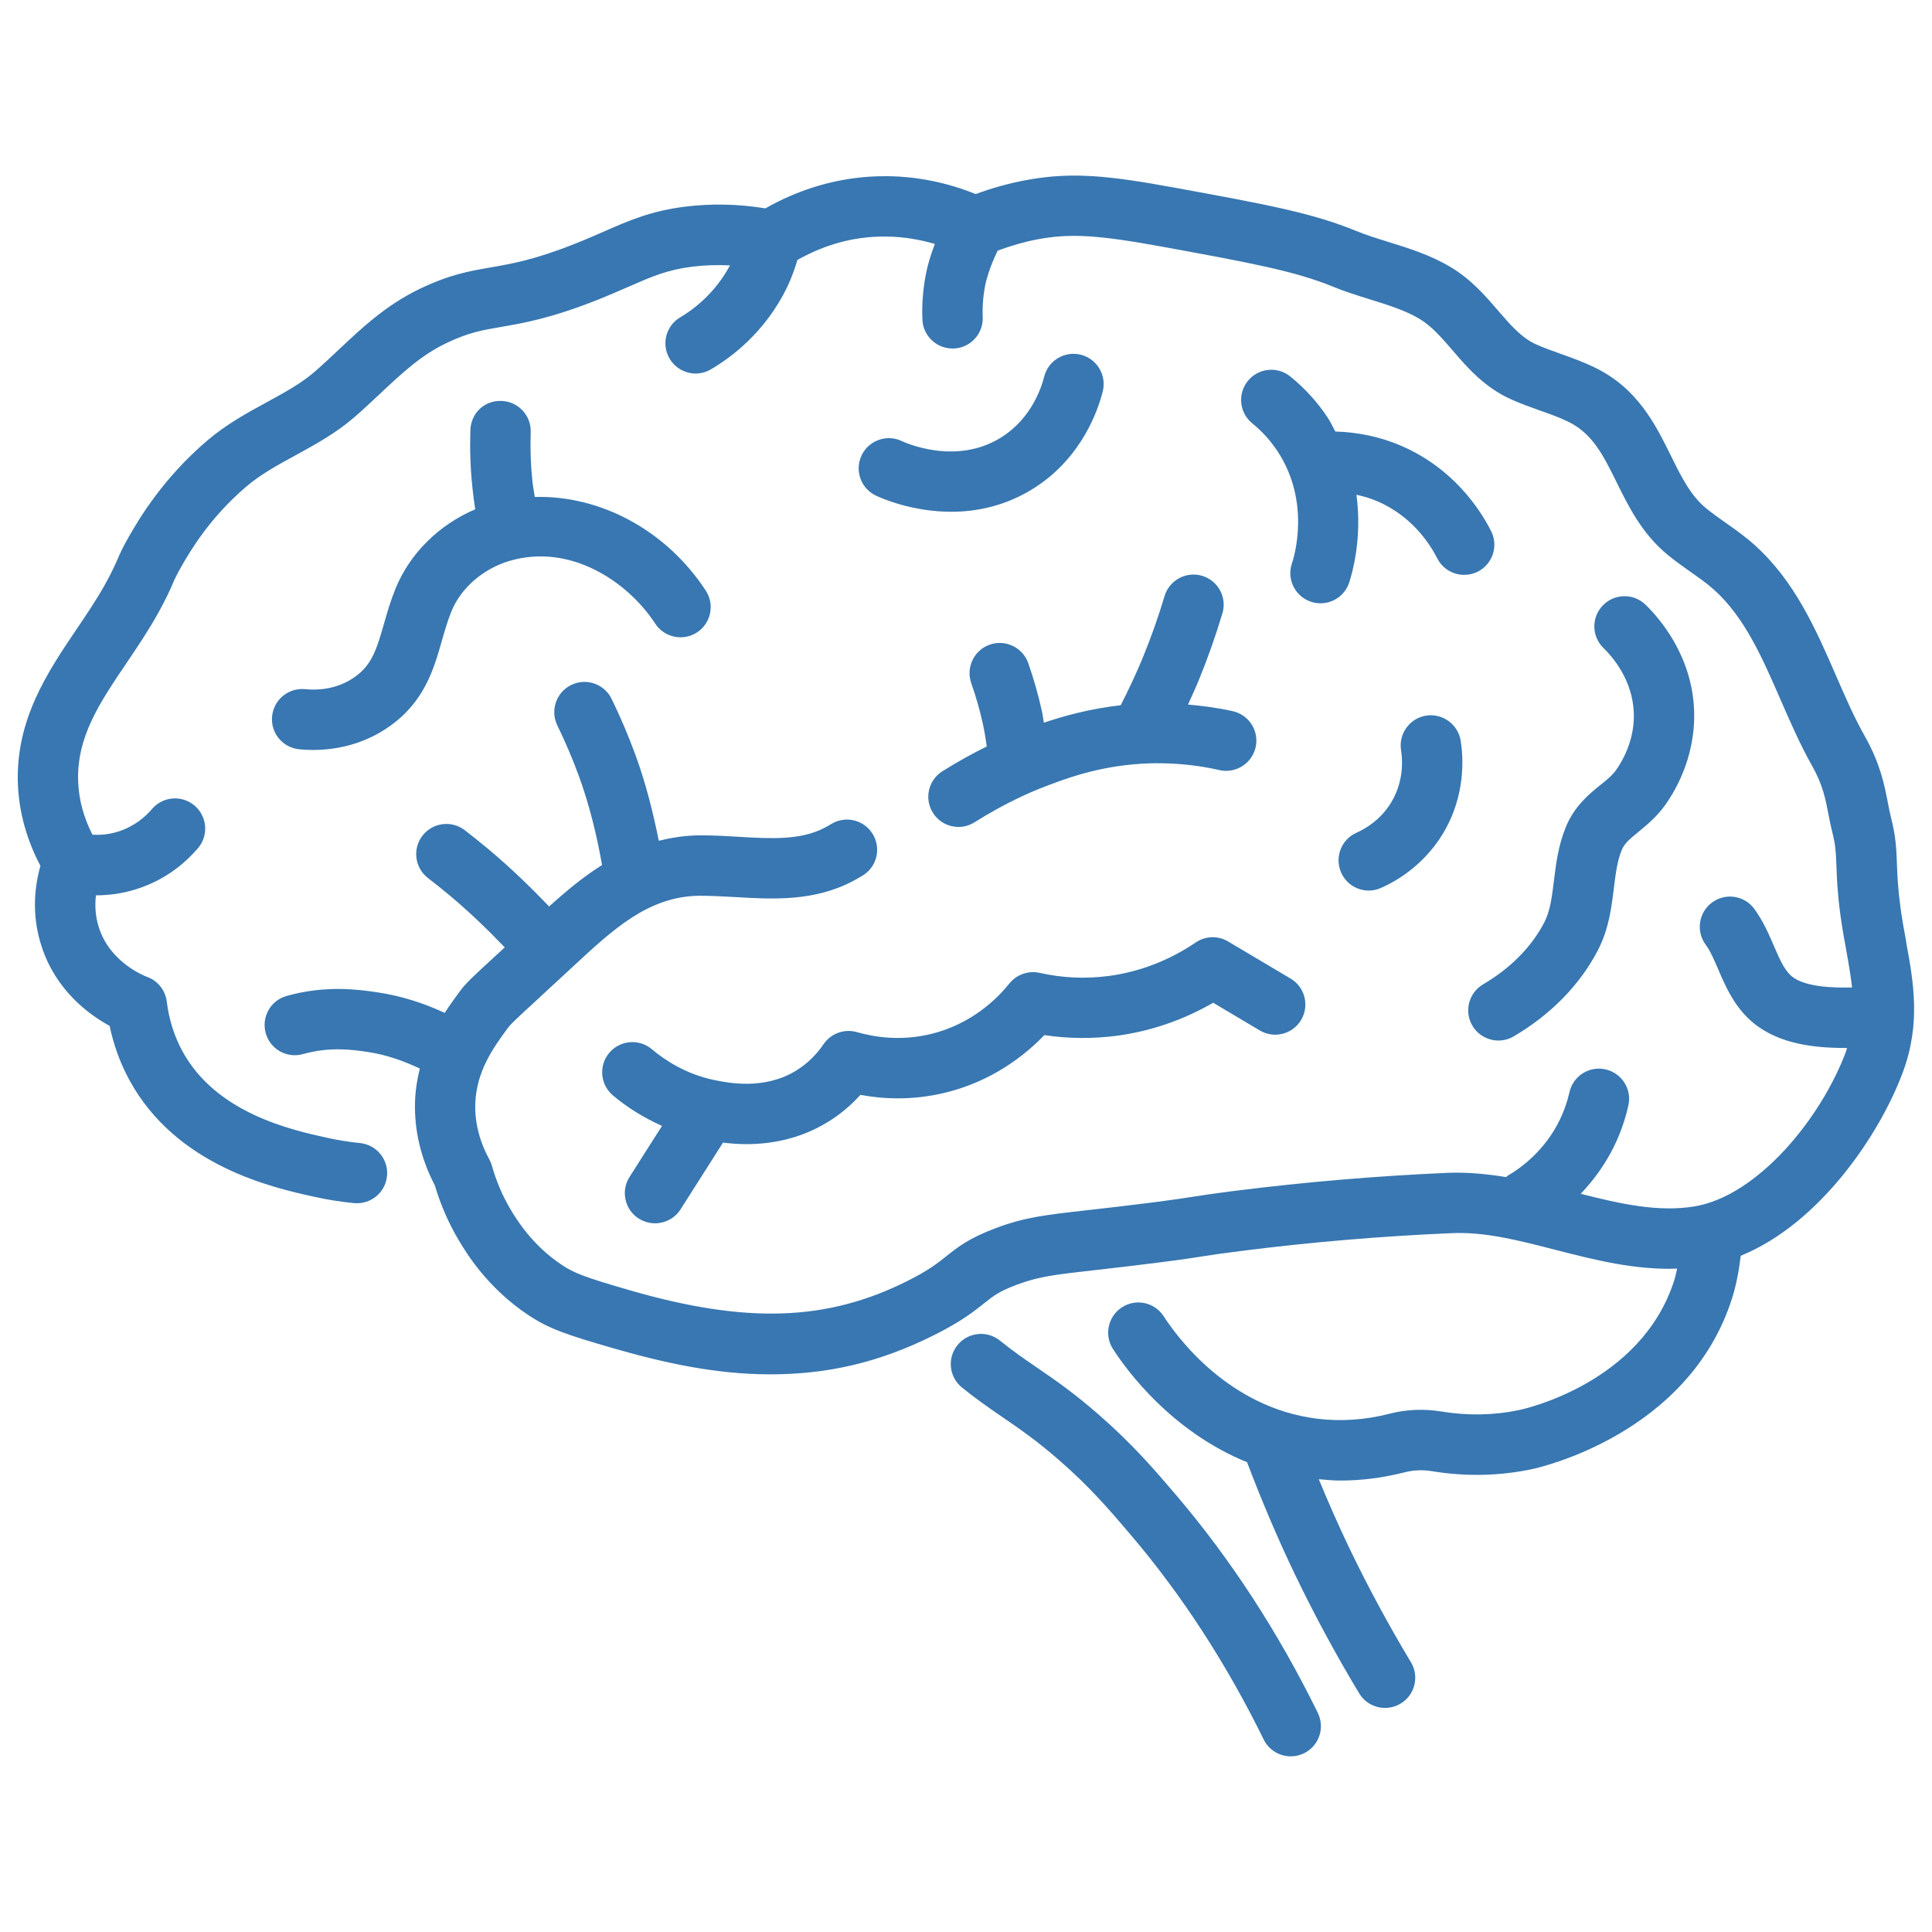 <svg width="90" height="90" viewBox="0 0 90 90" fill="none" xmlns="http://www.w3.org/2000/svg">
<g clip-path="url(#clip0_622_599)">
<path d="M61.388 79.792C61.731 80.49 61.445 81.333 60.747 81.674C60.547 81.772 60.337 81.817 60.128 81.817C59.608 81.817 59.11 81.528 58.866 81.03C57.13 77.492 55.046 74.285 52.672 71.498C51.694 70.348 50.777 69.271 49.337 68.019C48.291 67.108 47.489 66.556 46.713 66.025C46.097 65.603 45.498 65.19 44.814 64.638C44.21 64.149 44.114 63.266 44.603 62.661C45.093 62.056 45.979 61.964 46.581 62.45C47.199 62.951 47.745 63.322 48.302 63.705C49.143 64.281 50.012 64.877 51.179 65.896C52.776 67.288 53.806 68.494 54.801 69.662C57.336 72.64 59.549 76.043 61.388 79.789V79.792ZM29.762 56.766C29.995 56.915 30.257 56.986 30.516 56.986C30.983 56.986 31.435 56.755 31.705 56.333L33.68 53.228C34 53.267 34.363 53.298 34.771 53.298C35.879 53.298 37.249 53.079 38.579 52.258C39.136 51.915 39.636 51.496 40.081 51.003C41.138 51.2 42.502 51.271 44.016 50.905C46.206 50.376 47.734 49.172 48.651 48.219C49.761 48.388 50.884 48.396 52 48.253C53.578 48.047 55.119 47.519 56.514 46.712L58.686 48.002C59.355 48.399 60.216 48.18 60.612 47.513C61.009 46.844 60.789 45.983 60.123 45.587L57.209 43.857C56.739 43.576 56.149 43.595 55.699 43.905C54.478 44.737 53.075 45.277 51.635 45.466C50.569 45.606 49.486 45.558 48.426 45.319C47.908 45.204 47.357 45.395 47.022 45.814C46.477 46.495 45.276 47.707 43.355 48.171C41.943 48.511 40.711 48.309 39.923 48.081C39.341 47.913 38.711 48.135 38.368 48.638C38.019 49.147 37.592 49.561 37.097 49.867C35.603 50.792 33.91 50.444 33.272 50.312C31.95 50.039 30.963 49.381 30.366 48.877C29.773 48.377 28.887 48.45 28.384 49.043C27.883 49.636 27.956 50.523 28.55 51.026C29.247 51.614 30.023 52.083 30.839 52.449L29.326 54.828C28.91 55.484 29.104 56.353 29.759 56.769L29.762 56.766ZM88.796 43.857C88.701 43.339 88.602 42.811 88.529 42.257C88.408 41.343 88.386 40.758 88.366 40.243C88.341 39.556 88.318 38.96 88.085 38.06C88.031 37.852 87.992 37.638 87.947 37.413C87.792 36.598 87.598 35.585 86.873 34.3C86.386 33.442 85.972 32.494 85.537 31.49C84.591 29.319 83.613 27.072 81.728 25.381C81.284 24.982 80.82 24.656 80.373 24.341C80.075 24.13 79.774 23.922 79.49 23.688C78.756 23.089 78.328 22.226 77.836 21.227C77.11 19.759 76.289 18.094 74.292 17.121C73.749 16.857 73.209 16.663 72.686 16.477C72.306 16.342 71.924 16.207 71.556 16.041C70.881 15.738 70.377 15.152 69.792 14.477C69.204 13.791 68.535 13.015 67.579 12.444C66.636 11.879 65.635 11.569 64.668 11.268C64.162 11.111 63.653 10.953 63.172 10.757C61.116 9.913 58.981 9.522 54.723 8.743C51.651 8.18 49.922 7.995 47.798 8.391C47.002 8.54 46.215 8.757 45.45 9.041C44.151 8.512 42.75 8.225 41.363 8.208C38.945 8.175 36.976 8.951 35.654 9.707C34.386 9.499 33.117 9.474 31.877 9.632C30.308 9.834 29.312 10.27 28.156 10.776C27.756 10.951 27.323 11.142 26.811 11.344C24.902 12.107 23.822 12.289 22.871 12.455C21.887 12.624 20.956 12.784 19.564 13.451C17.994 14.205 16.866 15.265 15.778 16.291C15.418 16.629 15.055 16.972 14.67 17.307C14.034 17.861 13.25 18.288 12.42 18.741C11.5 19.242 10.55 19.762 9.667 20.513C7.568 22.296 6.457 24.217 6.038 24.94C5.715 25.497 5.597 25.77 5.462 26.082C5.352 26.329 5.231 26.608 4.919 27.179C4.522 27.896 4.061 28.582 3.572 29.305C2.23 31.288 0.709 33.535 0.835 36.553C0.889 37.844 1.249 39.138 1.884 40.336C1.623 41.25 1.448 42.594 1.938 44.09C2.604 46.138 4.137 47.26 5.107 47.789C5.293 48.683 5.6 49.527 6.024 50.306C8.212 54.333 12.715 55.326 14.639 55.751C15.246 55.886 15.868 55.984 16.487 56.046C17.266 56.119 17.949 55.562 18.028 54.789C18.107 54.016 17.544 53.327 16.771 53.248C16.256 53.197 15.744 53.113 15.241 53.003C13.562 52.632 10.069 51.861 8.494 48.962C8.117 48.267 7.872 47.491 7.768 46.655C7.703 46.135 7.355 45.693 6.862 45.511C6.688 45.446 5.133 44.827 4.61 43.218C4.43 42.664 4.418 42.144 4.469 41.708C4.475 41.708 4.48 41.708 4.486 41.708C5.046 41.708 5.684 41.632 6.359 41.418C7.765 40.974 8.693 40.133 9.225 39.509C9.728 38.918 9.655 38.029 9.062 37.526C8.471 37.025 7.582 37.096 7.079 37.689C6.787 38.032 6.277 38.493 5.507 38.738C5.062 38.879 4.655 38.904 4.306 38.884C3.904 38.094 3.676 37.273 3.642 36.435C3.555 34.342 4.643 32.736 5.901 30.877C6.404 30.132 6.924 29.361 7.383 28.532C7.762 27.84 7.912 27.502 8.041 27.201C8.142 26.968 8.232 26.765 8.474 26.346C8.859 25.68 9.762 24.122 11.489 22.653C12.153 22.091 12.938 21.661 13.77 21.208C14.695 20.701 15.652 20.178 16.518 19.427C16.931 19.067 17.319 18.702 17.707 18.339C18.728 17.38 19.609 16.553 20.784 15.988C21.819 15.49 22.461 15.38 23.349 15.228C24.384 15.051 25.67 14.829 27.855 13.96C28.398 13.743 28.862 13.541 29.284 13.355C30.358 12.886 31.067 12.573 32.237 12.424C32.819 12.351 33.413 12.334 34.006 12.363C33.303 13.676 32.273 14.441 31.697 14.776C31.025 15.166 30.797 16.027 31.188 16.699C31.449 17.146 31.919 17.4 32.406 17.4C32.645 17.4 32.889 17.338 33.111 17.208C34.003 16.691 35.648 15.501 36.678 13.355C36.869 12.953 37.018 12.534 37.148 12.109C38.14 11.55 39.555 10.984 41.33 11.021C42.075 11.029 42.823 11.153 43.549 11.364C43.327 11.943 43.217 12.379 43.189 12.506C43.011 13.285 42.936 14.086 42.969 14.888C43 15.645 43.625 16.235 44.373 16.235C44.392 16.235 44.412 16.235 44.432 16.235C45.208 16.204 45.81 15.549 45.779 14.773C45.757 14.219 45.807 13.668 45.928 13.136C45.937 13.105 46.091 12.447 46.479 11.673C47.078 11.454 47.689 11.271 48.31 11.153C49.854 10.863 51.123 10.939 54.214 11.505C58.275 12.25 60.314 12.624 62.097 13.355C62.654 13.583 63.239 13.766 63.827 13.949C64.673 14.213 65.472 14.461 66.127 14.854C66.693 15.192 67.16 15.735 67.655 16.308C68.355 17.124 69.151 18.047 70.4 18.606C70.836 18.803 71.288 18.963 71.738 19.124C72.183 19.281 72.627 19.436 73.052 19.644C74.188 20.198 74.683 21.202 75.31 22.471C75.867 23.601 76.5 24.881 77.709 25.865C78.044 26.138 78.396 26.388 78.75 26.639C79.124 26.903 79.504 27.165 79.844 27.471C81.273 28.754 82.088 30.627 82.952 32.61C83.399 33.633 83.86 34.694 84.417 35.681C84.915 36.561 85.041 37.228 85.177 37.934C85.233 38.223 85.286 38.499 85.354 38.763C85.511 39.368 85.525 39.734 85.548 40.341C85.567 40.89 85.593 41.576 85.733 42.622C85.815 43.224 85.919 43.801 86.023 44.363C86.13 44.945 86.214 45.48 86.276 46C85.373 46.023 83.978 45.983 83.396 45.418C83.087 45.117 82.865 44.599 82.631 44.054C82.398 43.514 82.133 42.901 81.723 42.341C81.264 41.714 80.381 41.579 79.757 42.04C79.13 42.498 78.995 43.379 79.456 44.006C79.678 44.307 79.858 44.726 80.046 45.167C80.364 45.904 80.724 46.742 81.433 47.431C82.595 48.562 84.282 48.818 85.93 48.818C85.967 48.818 86.003 48.818 86.04 48.815C86.023 48.866 86.02 48.914 86.001 48.967C84.822 52.134 81.863 55.706 78.944 56.198C77.24 56.479 75.485 56.08 73.637 55.613C74.275 54.941 74.815 54.176 75.215 53.349C75.496 52.758 75.713 52.137 75.856 51.498C76.028 50.742 75.552 49.988 74.793 49.816C74.036 49.645 73.282 50.12 73.111 50.88C73.013 51.313 72.866 51.735 72.675 52.137C71.975 53.599 70.844 54.415 70.231 54.772C70.203 54.789 70.186 54.817 70.161 54.834C69.278 54.691 68.38 54.601 67.458 54.634C64.088 54.783 60.829 55.059 57.493 55.478C56.478 55.608 56.067 55.672 55.634 55.74C55.201 55.807 54.742 55.88 53.578 56.029C52.403 56.178 51.48 56.282 50.726 56.367C48.681 56.597 47.748 56.702 46.401 57.205C45.141 57.675 44.606 58.102 44.092 58.513C43.687 58.836 43.27 59.171 42.278 59.669C38.534 61.55 34.788 61.68 29.346 60.108C27.191 59.486 26.736 59.297 26.179 58.929C24.778 58.004 24.038 56.766 23.797 56.361C23.414 55.723 23.119 55.028 22.913 54.3C22.885 54.196 22.843 54.097 22.793 54.004C22.34 53.18 22.115 52.289 22.14 51.428C22.188 49.887 23.001 48.782 23.653 47.893C23.799 47.696 24.036 47.477 25.02 46.571L26.685 45.032C28.578 43.275 30.212 41.759 32.566 41.728C33.103 41.728 33.663 41.756 34.222 41.787C35.955 41.891 37.915 42.009 39.741 41.039C39.887 40.96 40.033 40.878 40.179 40.791C40.846 40.392 41.06 39.528 40.66 38.862C40.261 38.195 39.398 37.979 38.731 38.381C38.627 38.443 38.526 38.502 38.422 38.555C37.297 39.154 35.888 39.07 34.391 38.98C33.764 38.943 33.14 38.907 32.532 38.915C31.871 38.924 31.267 39.025 30.69 39.166C30.414 37.804 30.074 36.454 29.596 35.152C29.273 34.272 28.901 33.397 28.491 32.556C28.15 31.859 27.309 31.566 26.609 31.909C25.912 32.25 25.622 33.093 25.962 33.791C26.331 34.547 26.665 35.329 26.955 36.12C27.45 37.472 27.796 38.879 28.046 40.296C27.16 40.853 26.356 41.525 25.58 42.228C24.677 41.283 23.729 40.372 22.728 39.537C22.365 39.236 22.005 38.946 21.651 38.673C21.035 38.201 20.151 38.316 19.679 38.932C19.206 39.548 19.322 40.431 19.938 40.904C20.264 41.154 20.596 41.418 20.928 41.697C21.836 42.453 22.694 43.278 23.512 44.133L23.119 44.495C21.974 45.547 21.701 45.797 21.389 46.222C21.189 46.492 20.956 46.816 20.717 47.184C19.704 46.712 18.647 46.383 17.553 46.222C16.788 46.11 15.196 45.871 13.348 46.397C12.6 46.608 12.167 47.386 12.381 48.135C12.591 48.88 13.368 49.316 14.119 49.102C15.379 48.745 16.481 48.905 17.142 49.007C17.977 49.13 18.779 49.411 19.558 49.777C19.437 50.261 19.35 50.778 19.333 51.341C19.294 52.651 19.611 53.985 20.253 55.211C20.523 56.122 20.902 56.994 21.386 57.801C21.71 58.344 22.697 59.995 24.632 61.275C25.56 61.888 26.345 62.166 28.569 62.807C30.89 63.477 33.32 64.022 35.876 64.022C38.433 64.022 40.863 63.528 43.543 62.18C44.797 61.55 45.38 61.083 45.849 60.709C46.285 60.361 46.547 60.153 47.385 59.84C48.409 59.461 49.126 59.379 51.044 59.163C51.809 59.075 52.746 58.971 53.935 58.819C55.148 58.665 55.623 58.589 56.073 58.518C56.486 58.454 56.877 58.392 57.845 58.271C61.102 57.86 64.288 57.59 67.582 57.447C69.171 57.365 70.788 57.793 72.503 58.234C74.315 58.698 76.174 59.168 78.128 59.098C78.086 59.272 78.055 59.449 77.999 59.621C76.478 64.436 71.001 65.637 70.771 65.685C69.598 65.932 68.38 65.955 67.154 65.755C66.33 65.62 65.514 65.654 64.735 65.856C63.599 66.149 62.457 66.225 61.343 66.087C57.243 65.572 54.849 62.307 54.211 61.32C53.792 60.667 52.923 60.476 52.267 60.898C51.615 61.317 51.426 62.189 51.846 62.841C52.49 63.84 54.565 66.68 58.092 68.115C58.759 69.867 59.493 71.611 60.303 73.301C61.214 75.199 62.227 77.075 63.315 78.881C63.579 79.32 64.043 79.561 64.522 79.561C64.769 79.561 65.019 79.497 65.247 79.359C65.914 78.96 66.127 78.093 65.725 77.43C64.685 75.7 63.714 73.903 62.843 72.086C62.342 71.043 61.878 69.979 61.433 68.908C61.768 68.936 62.103 68.97 62.438 68.97C63.436 68.97 64.443 68.84 65.441 68.584C65.846 68.48 66.271 68.463 66.707 68.534C68.276 68.79 69.84 68.759 71.356 68.441C71.654 68.379 78.674 66.835 80.688 60.473C80.89 59.835 81.008 59.171 81.09 58.499C84.839 56.966 87.598 52.758 88.639 49.957C89.491 47.662 89.136 45.733 88.791 43.862L88.796 43.857ZM56.945 28.574C57.167 27.828 56.745 27.047 56 26.824C55.26 26.602 54.472 27.024 54.25 27.769C53.961 28.734 53.62 29.699 53.235 30.638C52.926 31.386 52.577 32.126 52.208 32.852C50.746 33.02 49.525 33.361 48.628 33.667C48.594 33.484 48.578 33.316 48.535 33.127C48.369 32.373 48.156 31.622 47.9 30.891C47.641 30.16 46.839 29.772 46.105 30.031C45.371 30.289 44.989 31.091 45.245 31.825C45.464 32.447 45.647 33.088 45.788 33.732C45.869 34.097 45.917 34.435 45.968 34.773C45.357 35.076 44.66 35.45 43.9 35.928C43.242 36.342 43.045 37.211 43.462 37.866C43.729 38.291 44.184 38.522 44.651 38.522C44.907 38.522 45.166 38.451 45.399 38.305C46.853 37.388 48.068 36.871 48.665 36.646C49.548 36.308 51.083 35.712 53.103 35.583C53.106 35.583 53.108 35.583 53.111 35.583C53.125 35.583 53.136 35.577 53.151 35.577C53.474 35.557 53.809 35.549 54.155 35.557C55.043 35.571 55.938 35.675 56.81 35.875C57.566 36.044 58.32 35.568 58.492 34.812C58.663 34.055 58.188 33.301 57.428 33.13C56.742 32.975 56.042 32.883 55.342 32.821C55.51 32.449 55.682 32.078 55.837 31.701C56.258 30.675 56.63 29.623 56.945 28.568V28.574ZM74.551 36.567C74.008 37.008 73.336 37.56 72.936 38.541C72.588 39.399 72.481 40.263 72.388 41.028C72.295 41.784 72.214 42.437 71.938 42.971C71.347 44.11 70.363 45.108 69.089 45.854C68.42 46.248 68.195 47.108 68.588 47.778C68.85 48.222 69.32 48.472 69.803 48.472C70.045 48.472 70.29 48.41 70.515 48.278C72.245 47.263 73.6 45.876 74.436 44.265C74.948 43.28 75.071 42.265 75.181 41.368C75.26 40.721 75.336 40.111 75.544 39.602C75.668 39.298 75.898 39.101 76.334 38.744C76.714 38.431 77.186 38.046 77.586 37.481C78.5 36.179 78.972 34.626 78.919 33.105C78.826 30.537 77.304 28.799 76.655 28.169C76.098 27.629 75.206 27.643 74.666 28.203C74.126 28.759 74.14 29.651 74.7 30.191C75.105 30.582 76.053 31.662 76.109 33.209C76.143 34.12 75.85 35.062 75.288 35.864C75.113 36.114 74.855 36.325 74.556 36.567H74.551ZM18.419 27.435C18.197 27.983 18.039 28.526 17.887 29.058C17.53 30.309 17.305 30.987 16.521 31.541C15.663 32.146 14.709 32.157 14.217 32.103C13.441 32.028 12.755 32.59 12.676 33.363C12.597 34.137 13.162 34.826 13.936 34.905C14.119 34.924 14.338 34.936 14.586 34.936C15.525 34.936 16.869 34.736 18.141 33.839C19.775 32.688 20.208 31.17 20.59 29.828C20.717 29.389 20.843 28.939 21.026 28.486C21.471 27.39 22.514 26.484 23.754 26.124C26.556 25.308 29.227 27.069 30.524 29.052C30.949 29.701 31.821 29.884 32.47 29.46C33.12 29.035 33.303 28.163 32.878 27.513C31.022 24.678 27.939 23.064 24.913 23.151C24.877 22.904 24.829 22.679 24.801 22.412C24.722 21.652 24.697 20.884 24.722 20.128C24.747 19.352 24.137 18.702 23.363 18.677C22.545 18.648 21.938 19.262 21.912 20.035C21.884 20.918 21.912 21.812 22.005 22.696C22.041 23.053 22.087 23.393 22.137 23.725C20.441 24.451 19.083 25.789 18.419 27.435ZM50.349 16.525C49.598 16.334 48.831 16.792 48.642 17.546C48.502 18.1 48.032 19.481 46.682 20.35C44.547 21.725 42.114 20.598 42.01 20.547C41.31 20.215 40.469 20.513 40.137 21.213C39.803 21.916 40.101 22.755 40.804 23.087C41.046 23.202 42.474 23.84 44.311 23.84C45.506 23.84 46.873 23.57 48.206 22.715C50.4 21.303 51.151 19.11 51.37 18.232C51.559 17.478 51.103 16.716 50.349 16.525ZM65.261 20.761C64.302 20.35 63.259 20.131 62.204 20.102C62.083 19.878 61.982 19.652 61.833 19.43C61.355 18.713 60.775 18.078 60.106 17.538C59.504 17.048 58.615 17.144 58.129 17.746C57.639 18.35 57.735 19.236 58.337 19.723C58.784 20.086 59.172 20.51 59.493 20.991C61.082 23.368 60.28 25.964 60.182 26.251C59.934 26.988 60.331 27.783 61.068 28.031C61.217 28.081 61.366 28.104 61.515 28.104C62.103 28.104 62.651 27.733 62.848 27.145C62.994 26.703 63.464 25.064 63.188 23.047C63.498 23.115 63.818 23.205 64.15 23.345C65.759 24.034 66.597 25.311 66.954 26.012C67.202 26.501 67.697 26.779 68.209 26.779C68.422 26.779 68.642 26.732 68.844 26.628C69.536 26.276 69.812 25.429 69.46 24.738C68.931 23.697 67.683 21.801 65.258 20.761H65.261ZM63.194 38.791C62.483 39.104 62.162 39.933 62.474 40.645C62.705 41.171 63.222 41.486 63.762 41.486C63.951 41.486 64.145 41.447 64.328 41.365C65.509 40.845 66.527 39.959 67.196 38.867C68.31 37.051 68.161 35.208 68.043 34.5C67.916 33.732 67.188 33.214 66.428 33.338C65.663 33.462 65.143 34.188 65.267 34.953C65.332 35.349 65.416 36.387 64.797 37.397C64.296 38.215 63.579 38.62 63.194 38.789V38.791Z" fill="#3877B1"/>
</g>
<defs>
<clipPath id="clip0_622_599">
<rect width="90" height="90" fill="white"/>
</clipPath>
</defs>
</svg>
